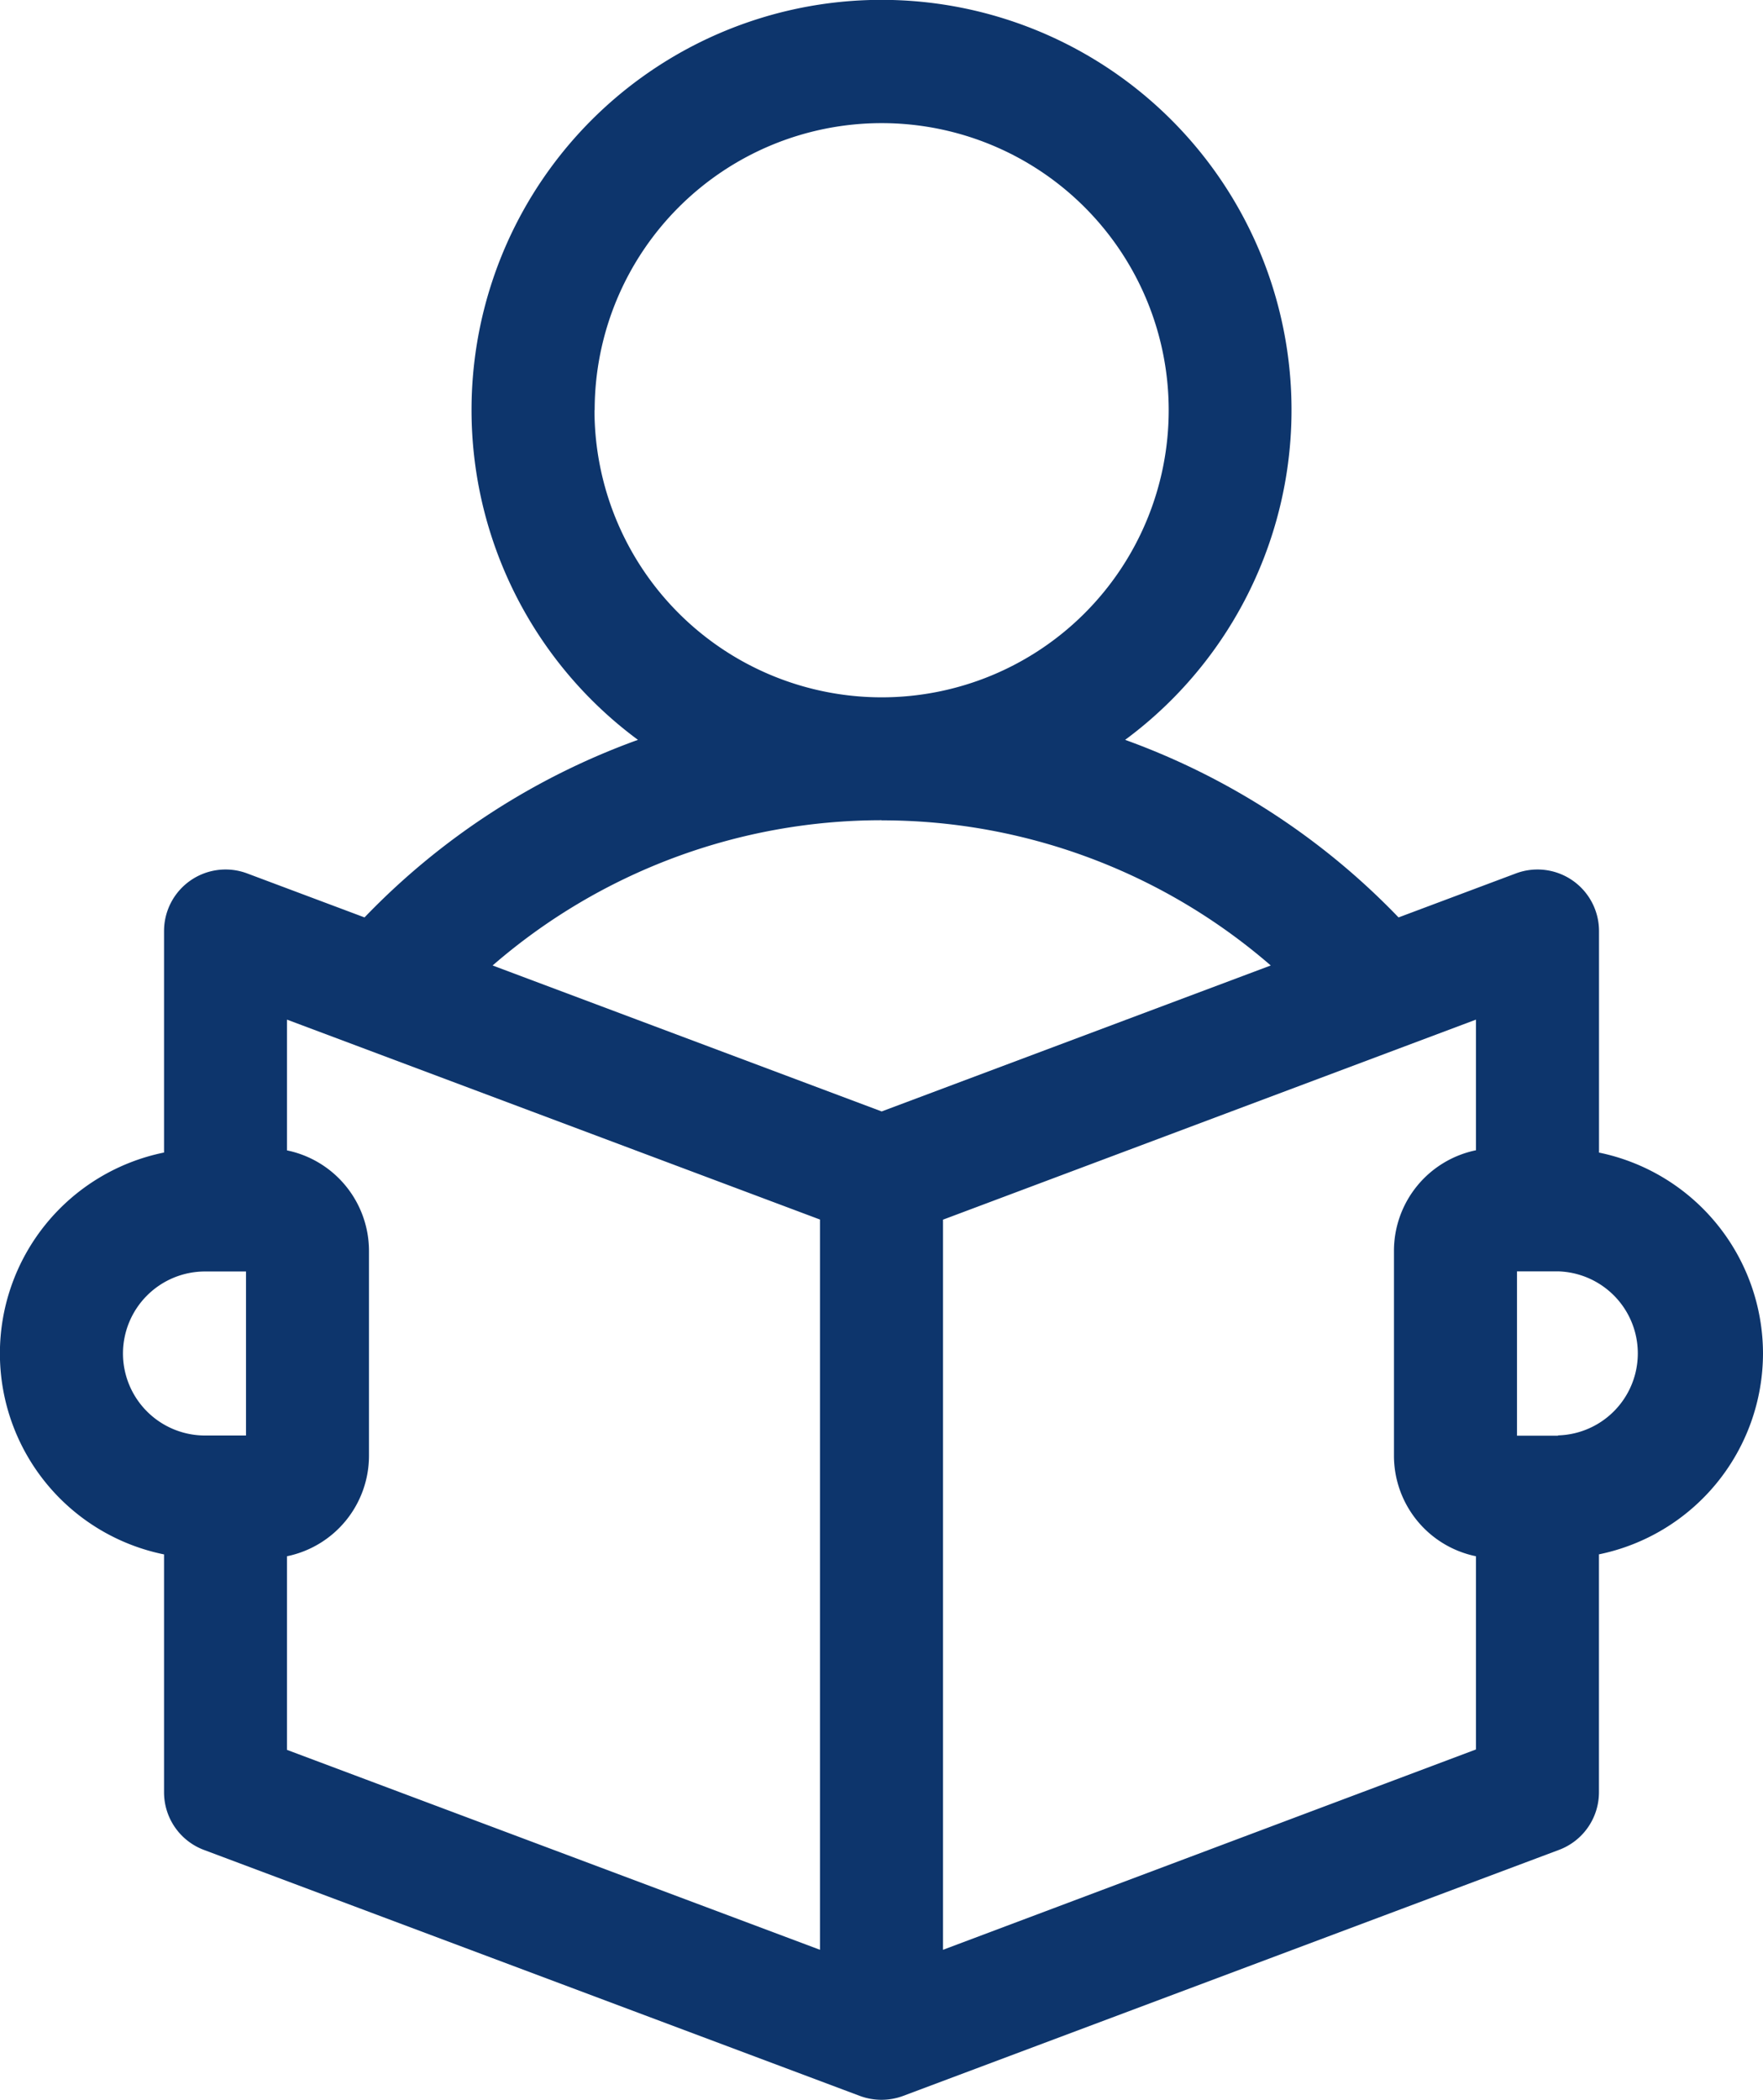 <svg xmlns="http://www.w3.org/2000/svg" width="29.576" height="35.216" viewBox="0 0 29.576 35.216">
  <g id="Group_94" data-name="Group 94" transform="translate(-40.994)">
    <path id="Path_4029" data-name="Path 4029" d="M70.57,22.7a3.445,3.445,0,0,0-2.751-3.37V15.614a1.032,1.032,0,0,0-1.394-.966l-1.969.738a12.028,12.028,0,0,0-4.587-2.978,6.878,6.878,0,1,0-8.173,0,12.029,12.029,0,0,0-4.587,2.978l-1.969-.738a1.032,1.032,0,0,0-1.394.966v3.715a3.439,3.439,0,0,0,0,6.74v3.99a1.032,1.032,0,0,0,.669.966L55.42,35.151a1.043,1.043,0,0,0,.724,0l11.005-4.127a1.032,1.032,0,0,0,.669-.966v-3.99A3.445,3.445,0,0,0,70.57,22.7Zm-19.6-15.82a4.815,4.815,0,1,1,4.815,4.815A4.82,4.82,0,0,1,50.967,6.878Zm4.815,6.878a9.958,9.958,0,0,1,6.527,2.434l-6.527,2.448-6.527-2.448A9.958,9.958,0,0,1,55.782,13.756ZM43.057,22.7a1.377,1.377,0,0,1,1.376-1.376h.688v2.751h-.688A1.377,1.377,0,0,1,43.057,22.7Zm2.751,3.4a1.722,1.722,0,0,0,1.376-1.685V20.978a1.723,1.723,0,0,0-1.376-1.685V17.1l8.942,3.353V32.7l-8.942-3.353ZM56.814,32.7V20.455L65.755,17.1v2.191a1.723,1.723,0,0,0-1.376,1.685v3.439A1.722,1.722,0,0,0,65.755,26.1v3.24Zm10.317-8.622h-.688V21.322h.688a1.376,1.376,0,0,1,0,2.751Z" fill="#0d356c"/>
  </g>
</svg>
